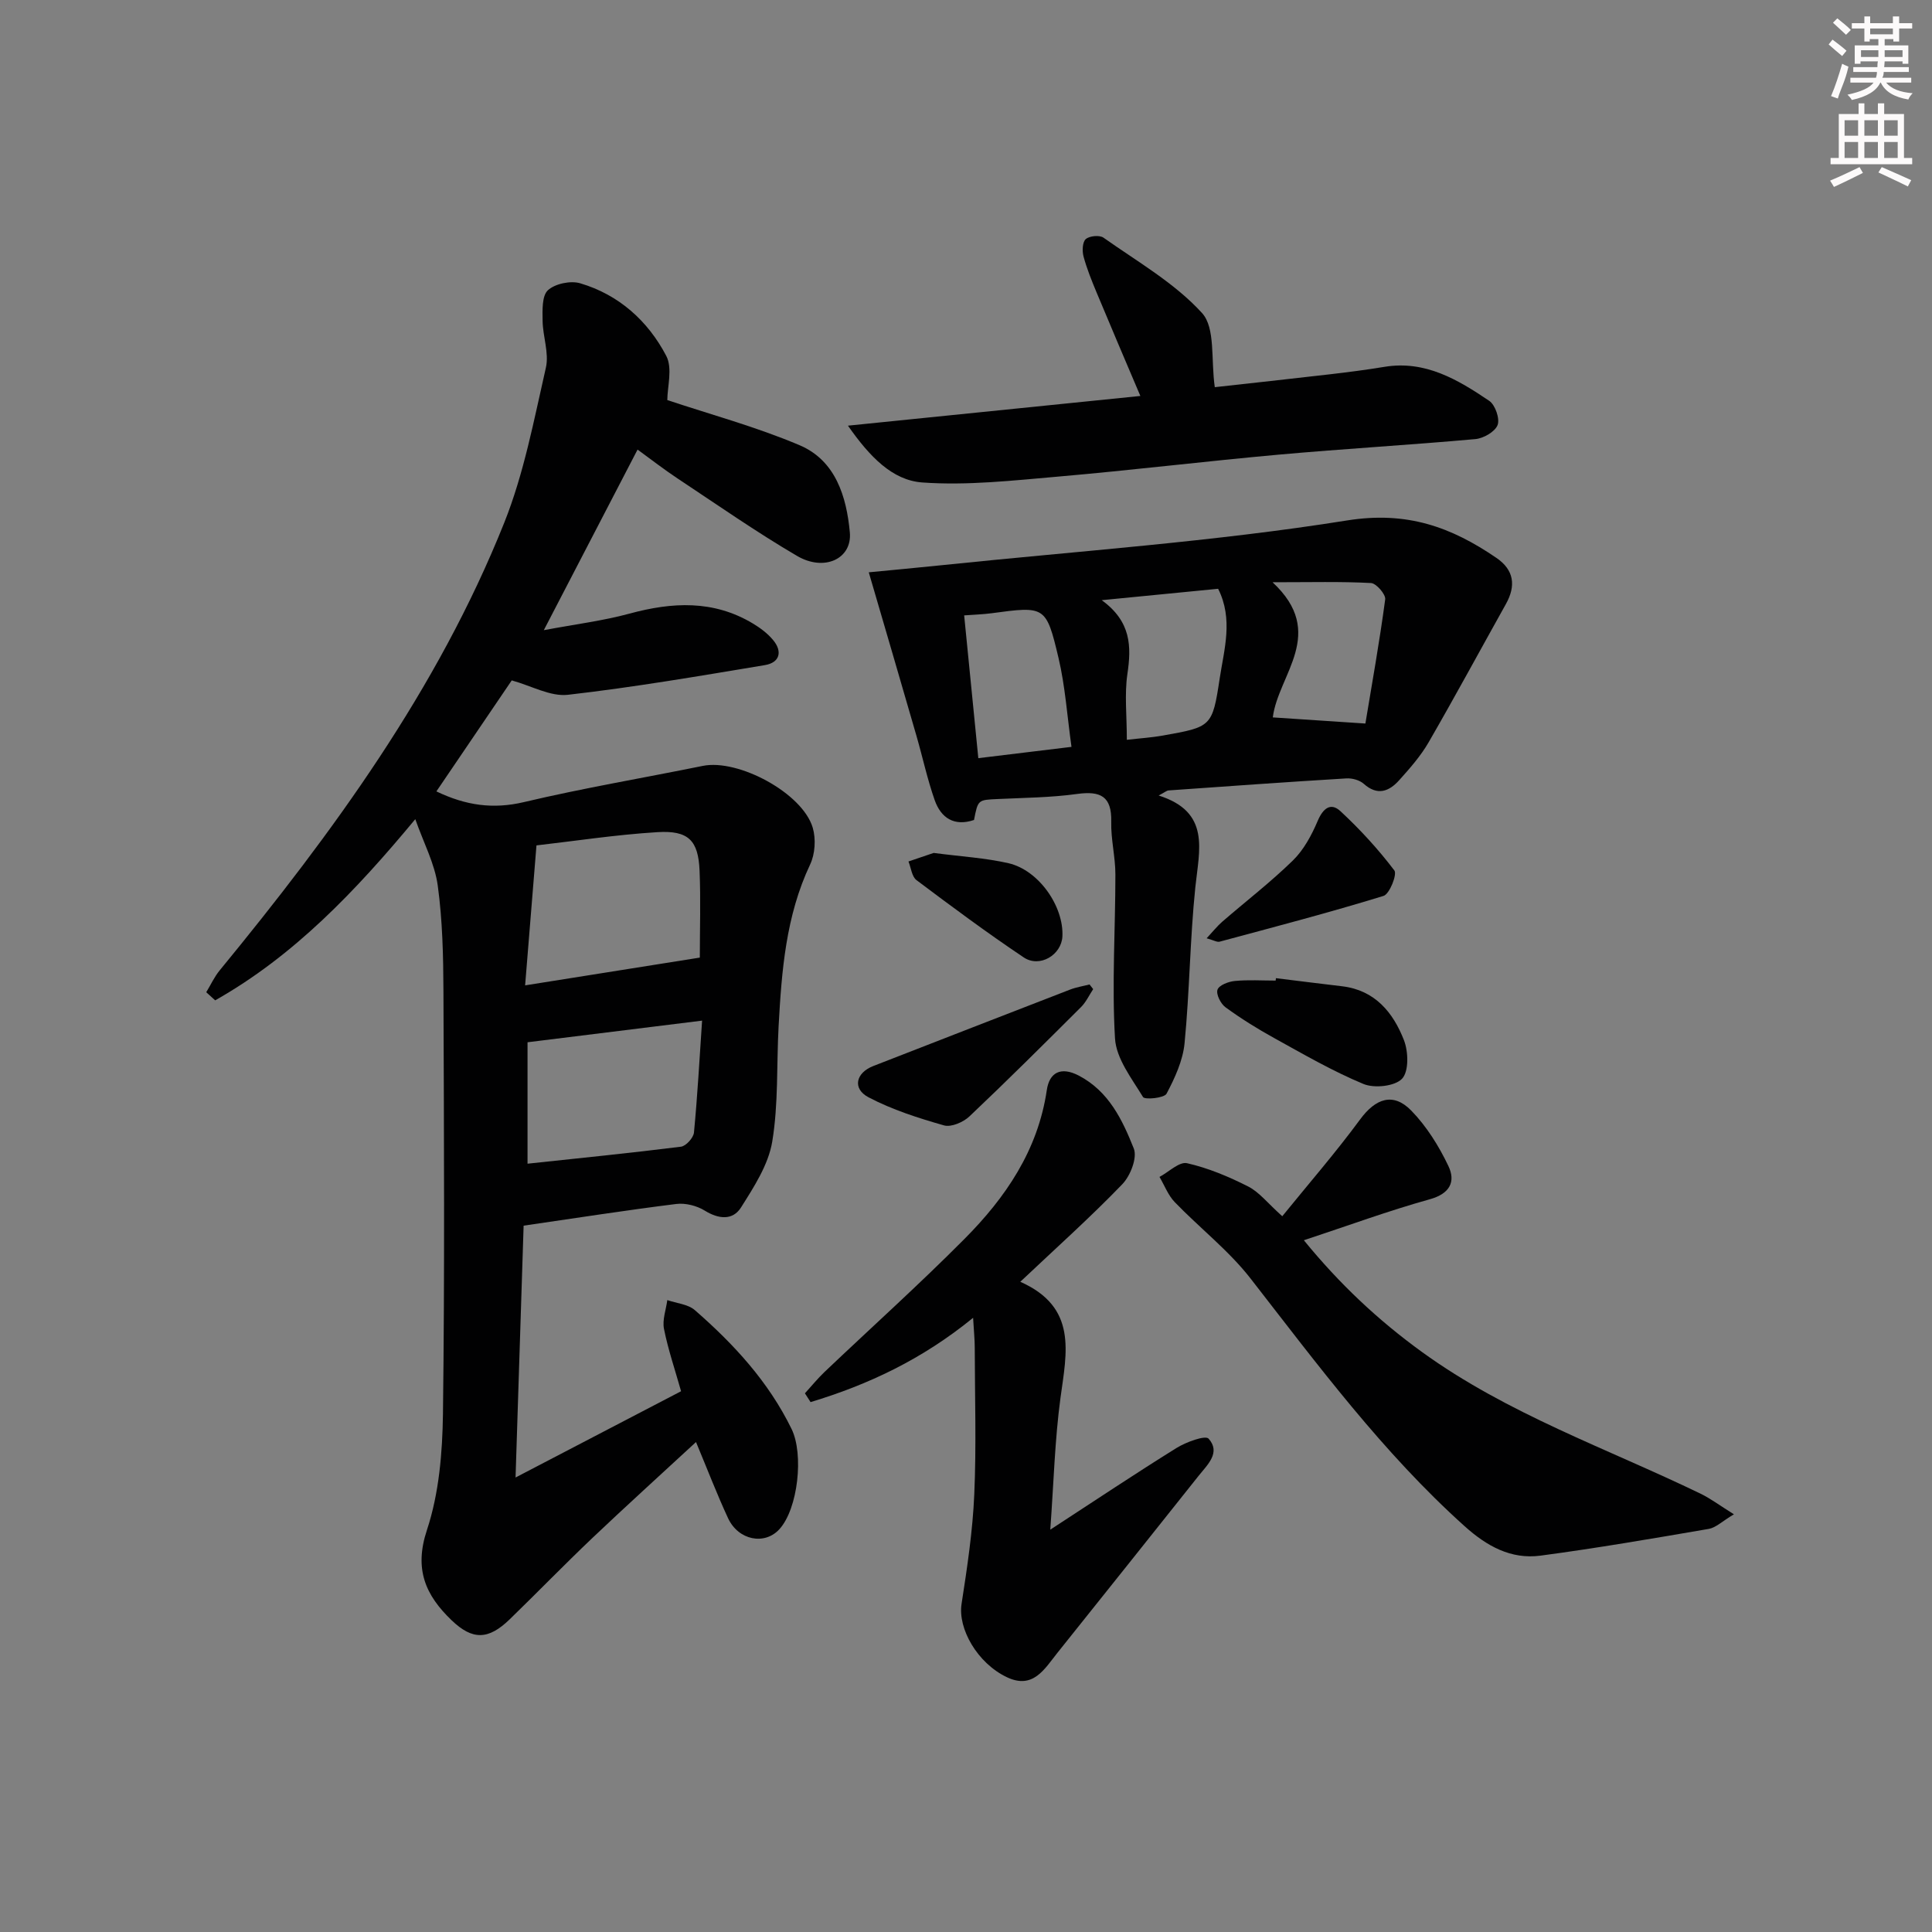 <svg enable-background="new 0 0 400 400" viewBox="0 0 400 400" xmlns="http://www.w3.org/2000/svg"><rect x="0" y="0" width="400" height="400" fill="#808080" stroke="none"/><g fill="#010102"><path d="m105.95 140.87c-4.99 7.34-10.25 15.1-15.6 22.98 6.11 2.93 11.75 3.72 18.11 2.22 12.25-2.9 24.69-4.99 37.04-7.5 7.35-1.5 20.65 5.63 22.77 12.8.68 2.32.49 5.44-.54 7.61-5.04 10.67-5.9 22.06-6.53 33.52-.43 7.97-.02 16.07-1.32 23.88-.8 4.78-3.78 9.36-6.46 13.61-1.7 2.7-4.61 2.45-7.5.66-1.65-1.02-4-1.62-5.91-1.38-10.35 1.29-20.66 2.9-31.6 4.49-.53 16.61-1.07 33.47-1.67 52.14 12.25-6.38 23.04-12.01 34.27-17.86-1.24-4.4-2.68-8.6-3.54-12.91-.37-1.87.42-3.96.69-5.96 1.92.67 4.27.84 5.7 2.08 8.07 7.03 15.26 14.83 20.03 24.61 2.55 5.22 1.34 16.5-2.52 20.74-3.05 3.36-8.49 2.32-10.63-2.27-2.29-4.93-4.24-10.02-6.64-15.77-7.41 6.85-14.52 13.28-21.46 19.87-5.8 5.51-11.36 11.25-17.1 16.82-4.44 4.31-7.72 4.35-12.04.21-5.41-5.19-7.8-10.57-5.11-18.68 2.51-7.58 3.21-16.01 3.32-24.08.37-29.15.21-58.31.1-87.46-.03-7.31-.19-14.68-1.18-21.9-.62-4.53-2.92-8.83-4.65-13.74-12.41 14.96-25.16 28.32-41.43 37.51-.62-.56-1.23-1.12-1.85-1.68.92-1.51 1.67-3.17 2.78-4.52 23.4-28.51 45.12-58.16 58.92-92.69 4.08-10.22 6.15-21.3 8.62-32.1.69-3.02-.64-6.46-.68-9.71-.03-2.17-.16-5.16 1.1-6.32 1.48-1.36 4.69-2.03 6.68-1.44 8.02 2.37 14.03 7.79 17.82 15.03 1.35 2.58.22 6.45.22 9.15 8.76 2.93 18.33 5.51 27.37 9.34 7.47 3.16 9.74 10.65 10.42 18.06.5 5.47-5.29 8.18-10.94 4.86-8.45-4.95-16.5-10.58-24.67-15.99-2.88-1.91-5.62-4.04-8.34-6.02-6.35 12.23-12.52 24.11-19.41 37.39 6.66-1.25 12.31-1.95 17.75-3.43 8.84-2.4 17.37-2.85 25.52 2.04 1.54.92 3.06 2.06 4.2 3.43 2 2.39 1.37 4.68-1.68 5.19-13.57 2.26-27.14 4.59-40.8 6.15-3.63.41-7.55-1.86-11.63-2.98zm2.77 63.14c12.94-2.06 24.59-3.91 36.17-5.75 0-5.82.2-11.91-.05-17.98-.26-6.28-2.29-8.39-8.75-7.99-8.65.53-17.25 1.86-25.02 2.74-.8 9.78-1.52 18.73-2.35 28.98zm.5 36.92c10.74-1.15 21.27-2.2 31.77-3.52 1.04-.13 2.59-1.85 2.69-2.94.73-7.64 1.15-15.31 1.68-23.16-12.83 1.59-24.45 3.03-36.14 4.48z"/><path d="m179.87 118.49c4.62-.45 10.01-.94 15.39-1.5 27.91-2.91 55.98-4.82 83.65-9.24 12.41-1.98 21.58 1.38 30.91 7.76 3.65 2.49 4.08 5.76 1.96 9.55-5.33 9.54-10.53 19.16-16 28.63-1.64 2.84-3.88 5.38-6.09 7.84-2.09 2.33-4.49 3.29-7.34.75-.86-.77-2.4-1.19-3.59-1.12-12.28.74-24.54 1.62-36.81 2.49-.43.03-.84.42-2.06 1.05 10.8 3.42 8.39 11.25 7.59 19-1.11 10.73-1.18 21.56-2.23 32.3-.35 3.59-2.01 7.19-3.73 10.44-.48.91-4.5 1.29-4.87.69-2.34-3.85-5.55-7.95-5.8-12.13-.67-11.28.08-22.63.08-33.96 0-3.63-.95-7.28-.86-10.9.13-5.3-2.24-6.42-7.07-5.76-5.42.75-10.94.79-16.42 1.05-4.1.19-4.1.12-4.92 4.34-4.09 1.38-6.84-.4-8.15-4.13-1.53-4.36-2.5-8.92-3.79-13.37-3.16-10.96-6.37-21.86-9.85-33.78zm53.43 34.68c2.86-.33 5.17-.47 7.44-.88 10.06-1.79 10.27-1.79 11.78-11.8.92-6.06 2.85-12.29-.32-18.59-7.7.76-15.21 1.49-24.1 2.36 6.12 4.44 6.16 9.6 5.31 15.32-.61 4.21-.11 8.57-.11 13.59zm-30.75 3.8c6.55-.79 12.7-1.54 19.29-2.34-.9-6.43-1.3-12.55-2.69-18.43-2.56-10.8-2.8-10.72-13.89-9.23-1.75.23-3.52.28-5.64.44 1 10.07 1.94 19.57 2.93 29.56zm80.14-7.17c1.36-8.22 2.93-16.94 4.1-25.71.14-1.03-1.85-3.32-2.94-3.38-6.19-.33-12.41-.16-20.38-.16 11.36 10.57 1.16 19.08.05 27.98 6.15.41 12.05.8 19.17 1.27z"/><path d="m211.24 265.38c11.89 5.27 9.6 14.62 8.32 24.04-1.17 8.64-1.39 17.42-2.11 27.28 9.26-6.03 17.62-11.62 26.15-16.92 1.97-1.22 5.95-2.68 6.63-1.92 2.56 2.88-.22 5.37-2.06 7.68-9.75 12.23-19.48 24.48-29.26 36.68-2.65 3.31-5.01 7.61-10.44 5.03-6.15-2.92-10.18-10.07-9.39-15.17 1.16-7.5 2.3-15.05 2.63-22.62.45-10.14.12-20.32.1-30.48 0-1.6-.17-3.2-.34-6.14-10.6 8.65-21.77 13.86-33.65 17.45-.39-.61-.78-1.22-1.17-1.82 1.36-1.49 2.63-3.06 4.09-4.45 9.64-9.16 19.54-18.05 28.91-27.48 8.54-8.58 15.24-18.37 17.08-30.85.53-3.62 2.87-4.94 6.6-3.01 6.24 3.25 9.05 9.18 11.41 15.11.76 1.91-.71 5.67-2.39 7.4-6.47 6.72-13.43 12.94-21.11 20.19z"/><path d="m358.99 313.52c-2.48 1.48-3.75 2.77-5.2 3.02-11.59 1.99-23.19 3.99-34.85 5.54-6.11.81-11.1-1.96-15.7-6.09-16.96-15.24-30.42-33.42-44.32-51.28-4.53-5.82-10.54-10.47-15.7-15.82-1.38-1.43-2.12-3.47-3.16-5.22 1.92-1.02 4.1-3.21 5.71-2.84 4.37.99 8.63 2.78 12.65 4.82 2.29 1.16 4.01 3.43 7.06 6.16 5.48-6.75 11.08-13.2 16.13-20.06 3.18-4.32 6.83-5.66 10.58-1.81 3.17 3.25 5.71 7.33 7.68 11.46 1.54 3.21.37 5.73-3.86 6.9-8.58 2.39-16.97 5.48-26.06 8.48 7.41 9.08 15.37 16.55 24.45 23.13 17.72 12.83 38.23 19.94 57.64 29.32 2.1 1.01 4.01 2.46 6.95 4.29z"/><path d="m175.56 88.13c20.94-2.13 40.38-4.1 60.54-6.15-3.19-7.51-6.16-14.45-9.06-21.42-1.02-2.45-2.02-4.92-2.71-7.47-.3-1.13-.23-2.98.47-3.59.77-.67 2.86-.87 3.67-.29 7.01 4.96 14.71 9.36 20.39 15.59 2.82 3.09 1.82 9.66 2.65 15.36 7.4-.82 15.59-1.71 23.78-2.66 3.79-.44 7.58-.93 11.35-1.55 8.45-1.39 15.19 2.65 21.69 7.04 1.24.84 2.23 3.7 1.73 5.01-.53 1.39-2.92 2.76-4.6 2.91-13.56 1.22-27.17 2-40.73 3.22-15.21 1.37-30.38 3.22-45.6 4.54-9.37.81-18.86 1.89-28.17 1.22-6.21-.44-10.91-5.34-15.4-11.76z"/><path d="m226.33 204.79c-.83 1.25-1.48 2.69-2.52 3.72-7.63 7.61-15.27 15.22-23.1 22.63-1.27 1.2-3.78 2.29-5.27 1.86-5.33-1.52-10.72-3.24-15.61-5.81-3.41-1.79-2.65-5.07.97-6.48 13.57-5.28 27.14-10.57 40.73-15.82 1.29-.5 2.7-.72 4.05-1.07.25.33.5.65.75.97z"/><path d="m264.17 202.52c4.57.56 9.14 1.14 13.72 1.68 6.79.81 10.55 5.43 12.78 11.15.93 2.38 1.04 6.48-.39 7.99-1.49 1.57-5.73 2.02-7.98 1.09-6.39-2.65-12.43-6.16-18.51-9.52-3.47-1.91-6.86-4.03-10.06-6.36-1-.73-1.99-2.7-1.66-3.65.32-.93 2.28-1.68 3.59-1.8 2.79-.27 5.63-.08 8.45-.08.02-.17.04-.34.06-.5z"/><path d="m249.82 194.26c1.36-1.46 2.2-2.53 3.2-3.4 4.89-4.24 10.04-8.2 14.66-12.71 2.25-2.2 3.88-5.24 5.13-8.18 1.11-2.62 2.7-3.9 4.72-2.02 4.05 3.76 7.83 7.88 11.16 12.27.61.81-1 4.89-2.25 5.27-11.22 3.45-22.58 6.42-33.92 9.47-.52.15-1.18-.27-2.7-.7z"/><path d="m193.3 176.59c5.7.75 10.7 1.03 15.5 2.13 6.26 1.44 11.46 8.92 11.16 15.15-.19 3.84-4.7 6.57-8.01 4.35-7.58-5.08-14.91-10.52-22.2-16-.97-.73-1.13-2.55-1.66-3.86 1.92-.66 3.84-1.31 5.21-1.77z"/></g><path d="m378.6 9.2.8-1c.9.7 1.9 1.4 2.9 2.3l-.9 1.1c-1.1-.9-2-1.7-2.8-2.4zm.5 10.7c.9-2.1 1.6-4.3 2.3-6.7.4.2.8.4 1.3.6-.7 3.1-1.5 4.3-2.2 6.6zm.4-15.2.9-.9c1 .8 2 1.6 2.8 2.4l-1 1c-1-.9-1.9-1.8-2.7-2.5zm12.5-1.3h1.2v1.4h2.7v1.1h-2.7v2.7h-1.2v-.5h-1.8v1.3h4.9v3.8h-1.2v-.5h-3.7c0 .4-.1.9-.1 1.2h5.1v1h-5.2c0 .5-.1.9-.3 1.2h6v1h-5.2c1.1 1.3 2.9 2 5.5 2.2-.4.4-.7.8-.9 1.3-2.9-.5-4.8-1.6-5.7-3.5h-.1c-.8 1.7-2.7 2.9-5.9 3.6-.2-.4-.6-.8-.9-1.1 2.8-.6 4.6-1.4 5.4-2.5h-4.8v-1h5.3c.1-.3.2-.7.2-1.2h-4.9v-1h5c0-.4 0-.8.1-1.2h-3.6v.5h-1.2v-3.8h4.9v-1.3h-1.8v.5h-1.1v-2.7h-2.6v-1.1h2.6v-1.4h1.2v1.4h4.7v-1.4zm-6.7 8.4h3.6c0-.4 0-.9 0-1.4h-3.6zm1.9-4.7h4.7v-1.2h-4.7zm6.7 3.3h-3.7v1.4h3.7z" fill="#fcfafa"/><path d="m384.7 21.4h1.3v2.2h2.8v-2.2h1.3v2.2h4.1v9.1h1.7v1.3h-16.9v-1.3h1.7v-9.1h4.1v-2.2zm.3 13.2.7 1.2c-1.8.9-3.8 1.9-6 2.9-.2-.4-.5-.8-.8-1.3 2.4-1 4.4-2 6.1-2.8zm-3.1-6.5h2.8v-3.2h-2.8zm0 4.6h2.8v-3.3h-2.8v3.2zm4.1-4.6h2.8v-3.2h-2.8zm0 4.6h2.8v-3.3h-2.8zm3.6 1.9c2.1.9 4.1 1.8 6.1 2.7l-.7 1.3c-2.2-1.1-4.2-2-6.1-2.9zm3.3-9.7h-2.8v3.2h2.8zm-2.8 7.8h2.8v-3.3h-2.8z" fill="#fcfafa"/></svg>